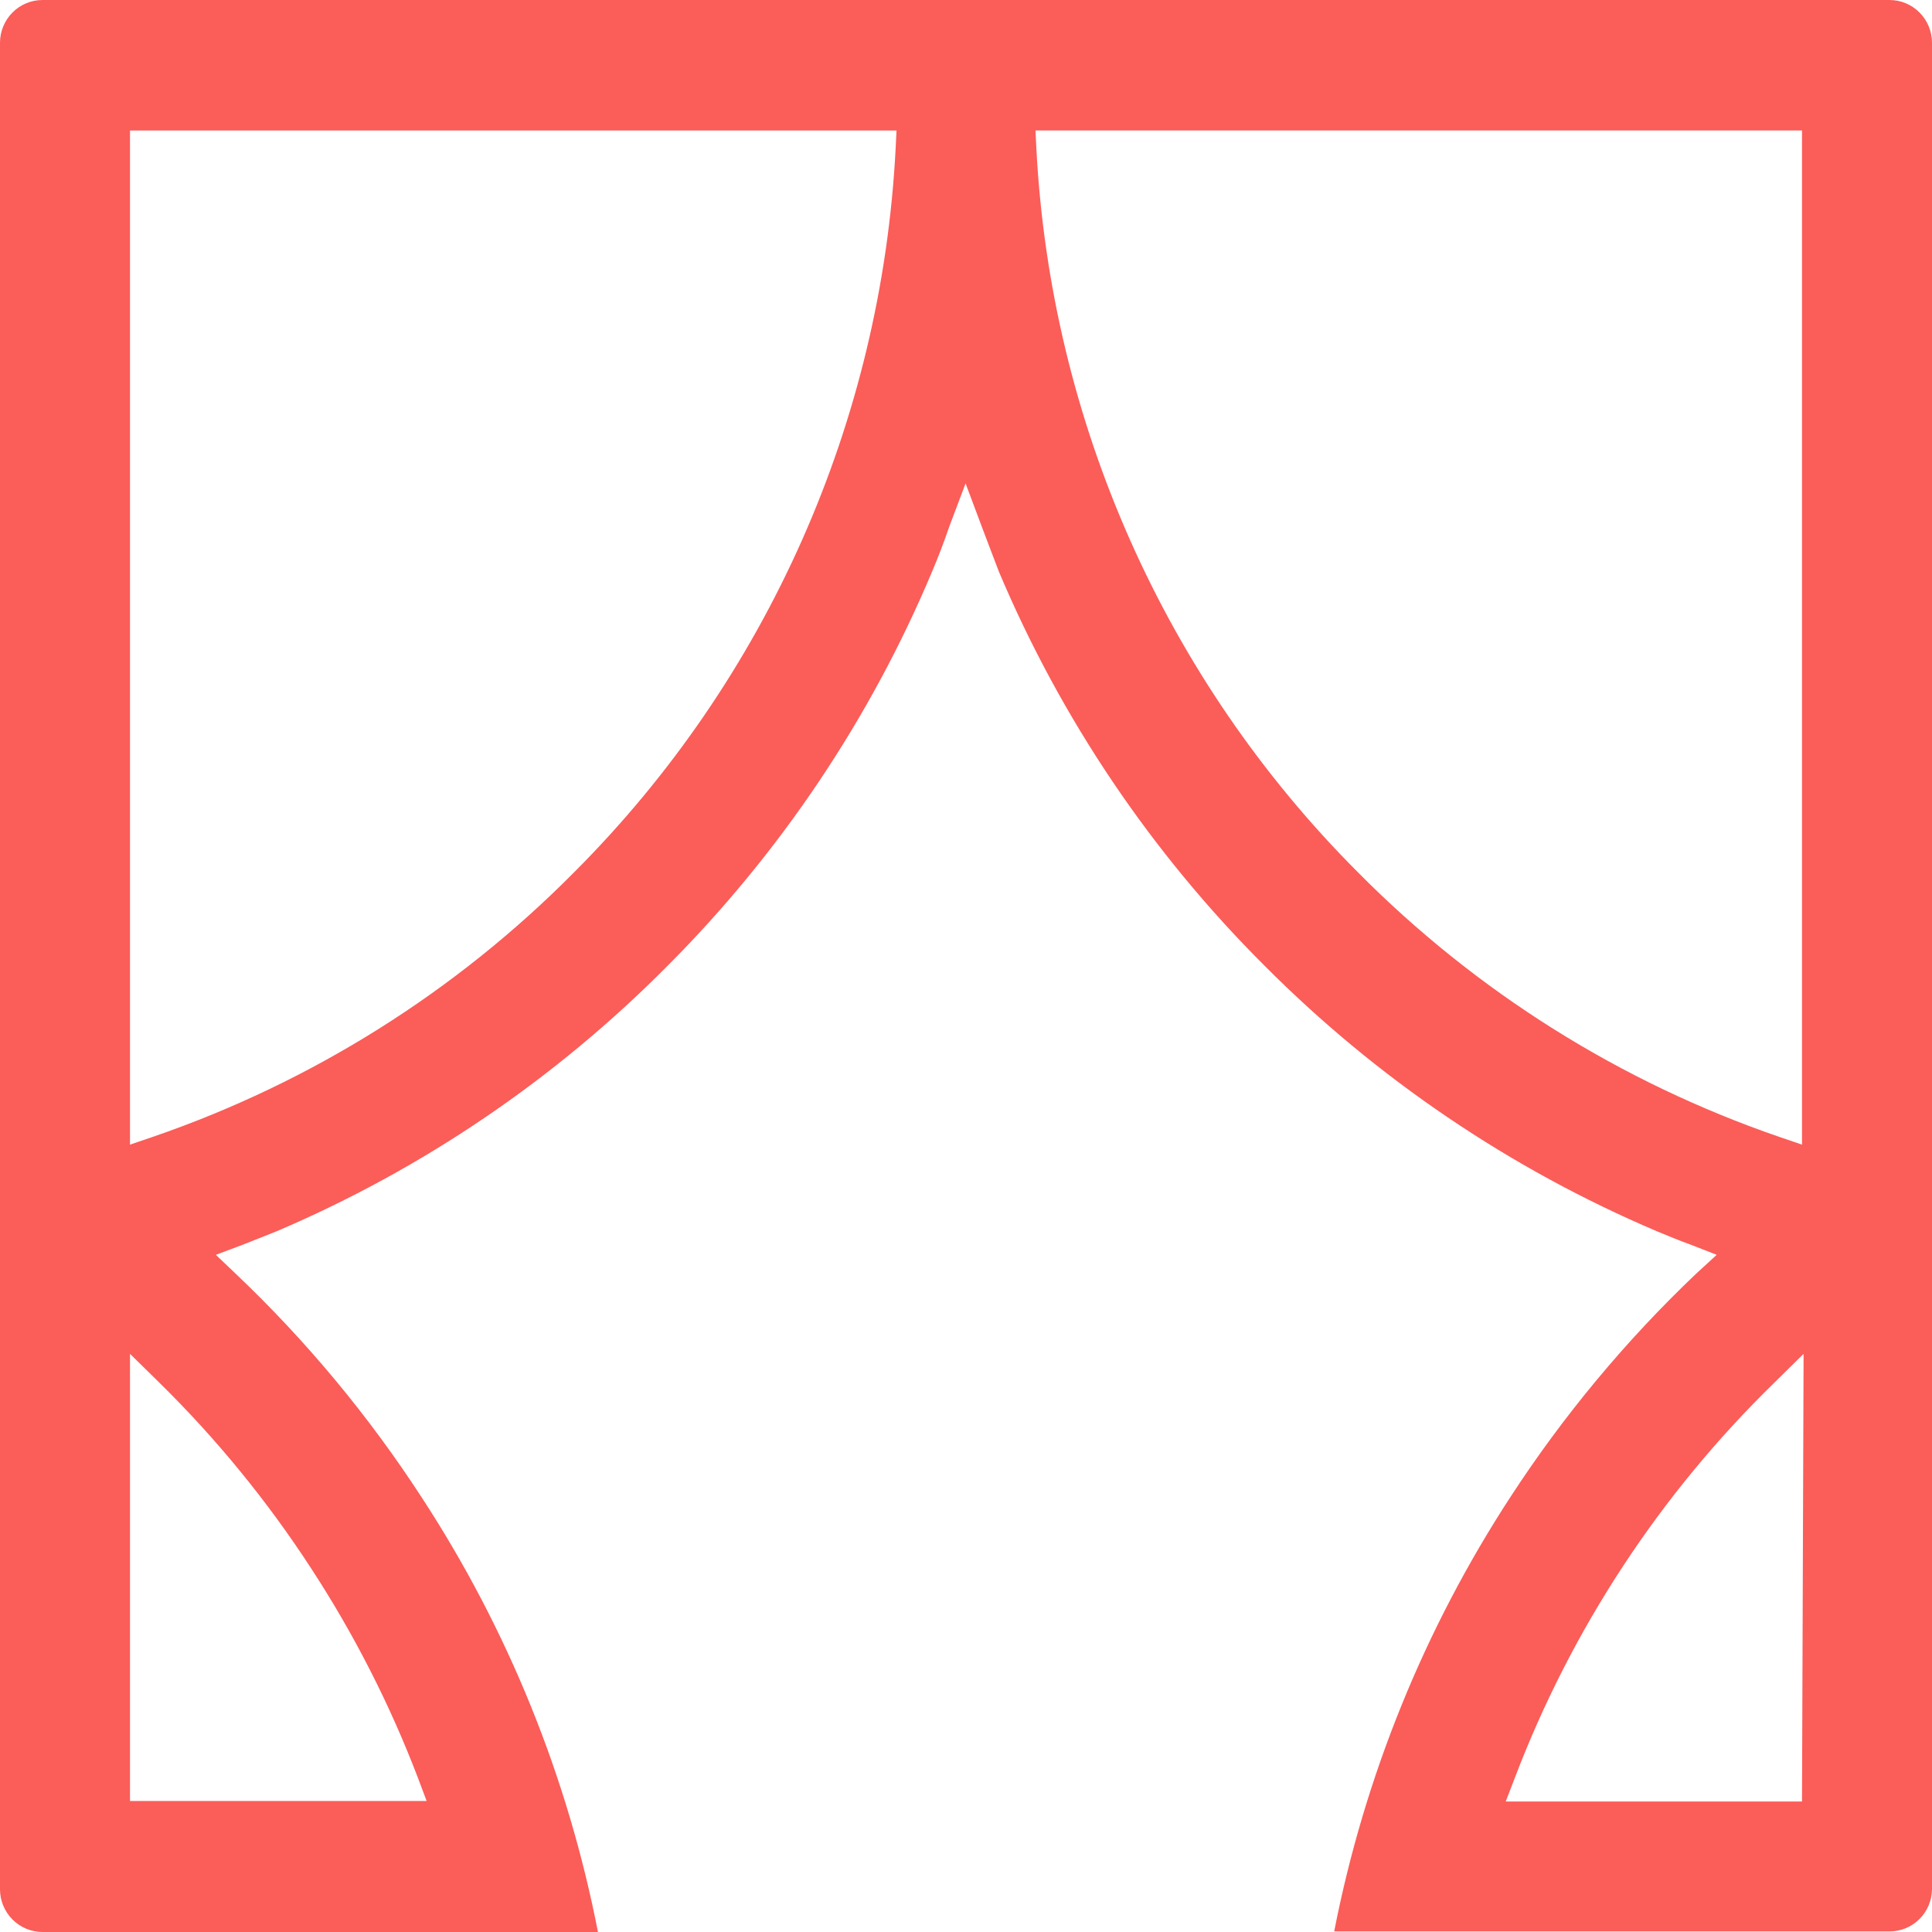 <?xml version="1.0" encoding="UTF-8"?>
<svg xmlns="http://www.w3.org/2000/svg" clip-rule="evenodd" fill-rule="evenodd" height="28" stroke-linejoin="round" stroke-miterlimit="2" width="28">
  <path d="m0 0h28v28h-28z" fill="none"></path>
  <path d="m28 27.381v-26.761c0-.165-.065-.322-.181-.439-.115-.116-.272-.181-.436-.181h-26.766c-.164 0-.321.065-.436.181-.116.117-.181.274-.181.439v26.761c0 .164.065.321.181.438.115.116.272.181.436.181h8.049c-.437-2.245-1.304-4.383-2.553-6.296-.769-1.184-1.674-2.273-2.697-3.244l-.288-.274.384-.144c.163-.063.328-.131.501-.199 2.118-.903 4.041-2.21 5.664-3.848 1.632-1.636 2.933-3.574 3.83-5.707.093-.219.176-.438.251-.657l.236-.625.233.622c.083.222.168.441.251.66.902 2.135 2.209 4.073 3.848 5.707 1.63 1.638 3.56 2.945 5.683 3.848.163.068.329.136.502.199l.369.144-.299.274c-1.02.97-1.923 2.056-2.691 3.236-1.248 1.914-2.115 4.052-2.554 6.296h8.05c.161 0 .317-.065.432-.179.115-.115.18-.27.182-.432zm-23.485-4.642c.619.95 1.135 1.963 1.54 3.022l.128.34h-4.299v-6.48l.426.418c.831.817 1.57 1.722 2.205 2.7zm8.465-20.583c-.205 3.952-1.864 7.687-4.655 10.481-1.716 1.734-3.807 3.048-6.11 3.839l-.331.113v-14.698h11.109zm13.136 23.953h-4.294l.131-.34c.823-2.162 2.108-4.118 3.762-5.73l.424-.418zm0-9.52-.331-.113c-2.303-.792-4.394-2.105-6.11-3.839-2.789-2.795-4.448-6.53-4.655-10.481l-.013-.265h11.109z" fill="#fb5d59" fill-rule="nonzero"></path>
</svg>
